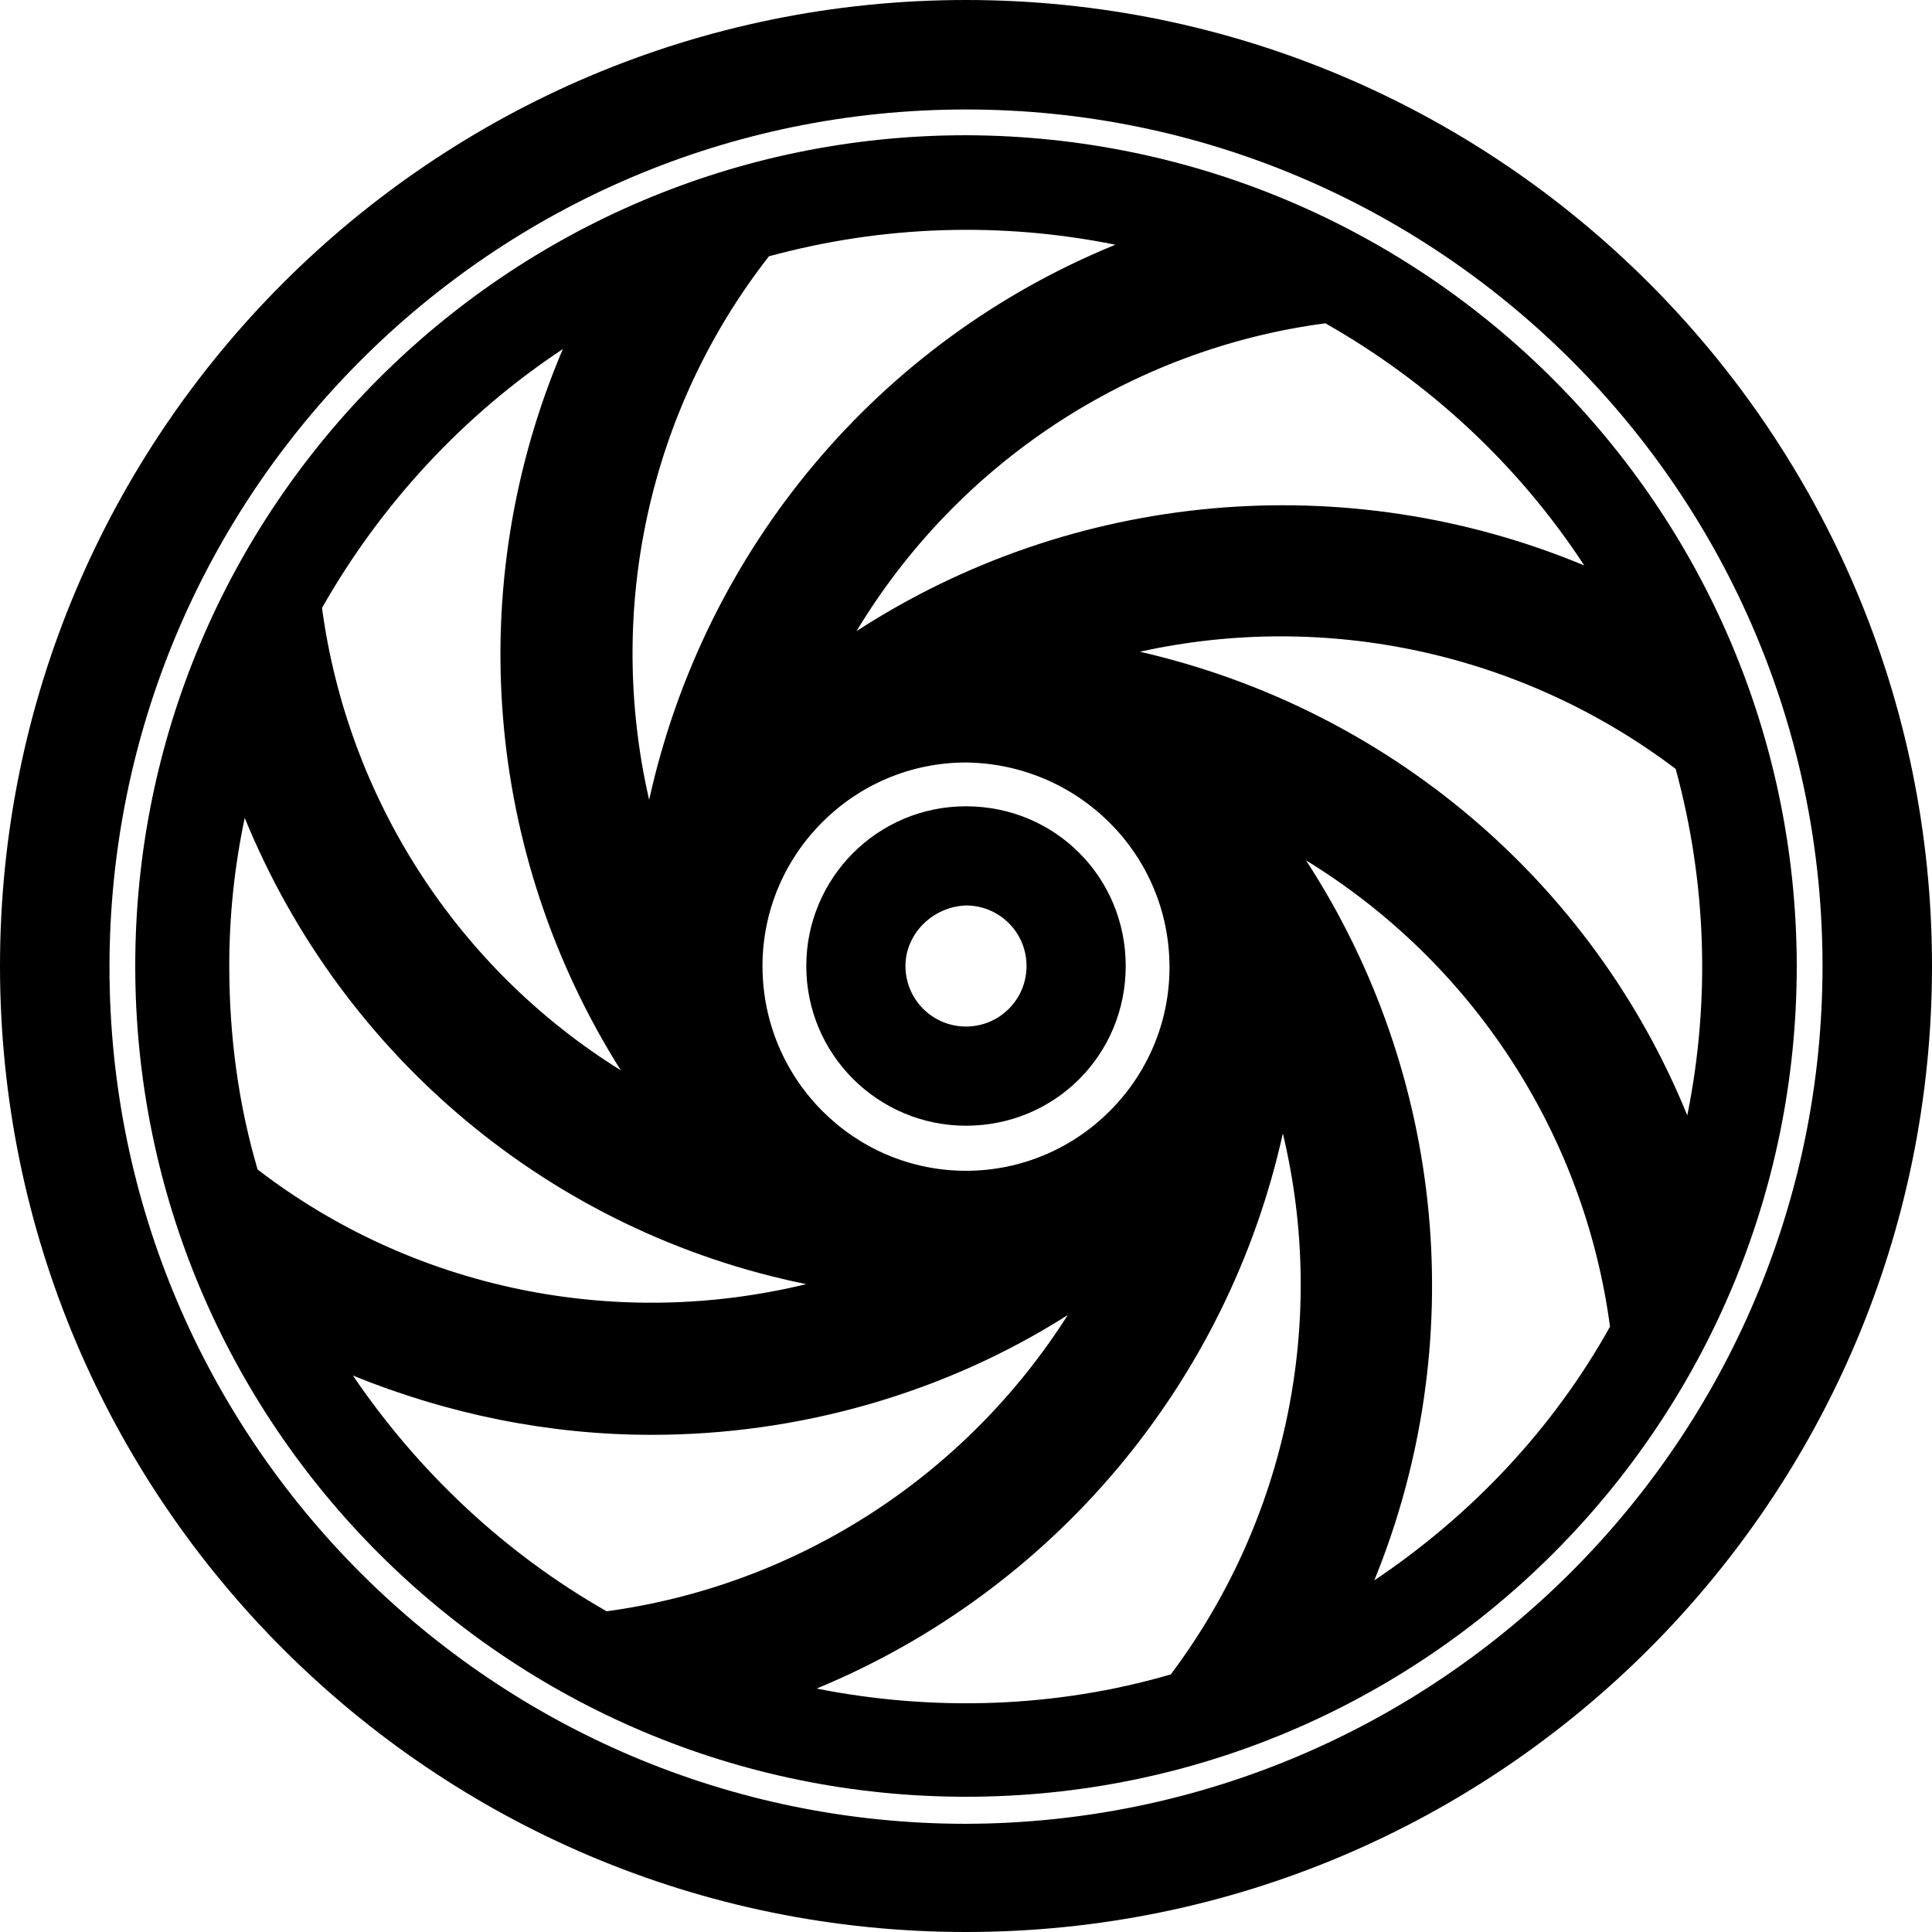 <?xml version="1.0" encoding="utf-8"?>
<!-- Generator: Adobe Illustrator 24.0.2, SVG Export Plug-In . SVG Version: 6.00 Build 0)  -->
<svg version="1.1" id="Layer_1" xmlns="http://www.w3.org/2000/svg" xmlns:xlink="http://www.w3.org/1999/xlink" x="0px" y="0px"
	 viewBox="0 0 150 150" style="enable-background:new 0 0 150 150;" xml:space="preserve">
<title>05-CULTURE-HYPRISPANIA</title>
<g id="Layer_2_1_">
	<g id="Layer_1-2">
		<path d="M75,10.5c-35.6,0-64.5,28.9-64.5,64.5s28.9,64.5,64.5,64.5s64.5-28.9,64.5-64.5c0,0,0,0,0-0.1
			C139.4,39.4,110.6,10.6,75,10.5z M123,43.9c-18.5-7.7-39.7-5.8-56.5,5.1c7.9-13.1,21.3-21.9,36.4-23.9
			C111,29.7,117.9,36.1,123,43.9z M90.8,75.1c0,8.7-7.1,15.8-15.8,15.8S59.2,83.8,59.2,75c0-8.7,7.1-15.8,15.8-15.8
			C83.7,59.3,90.8,66.3,90.8,75.1z M59.7,19.9c8.8-2.4,18-2.7,26.9-0.9c-18.4,7.5-31.9,23.6-36.2,43.1C47,47.3,50.4,31.8,59.7,19.9z
			 M43.7,27.1c-7.8,18.3-6.1,39.2,4.5,56C35.5,75.2,27,62,25,47.2C29.6,39.1,36,32.2,43.7,27.1L43.7,27.1z M17.8,75
			c0-3.9,0.4-7.7,1.2-11.5c7.6,18.6,23.9,32.2,43.6,36.2c-14.8,3.6-30.5,0.4-42.6-8.9C18.5,85.7,17.8,80.4,17.8,75z M27.4,106.8
			c7.4,3,15.2,4.6,23.2,4.6c11.4,0,22.7-3.2,32.3-9.3c-8,12.6-21.1,21-35.8,23C39.2,120.6,32.5,114.3,27.4,106.8L27.4,106.8z
			 M90.9,130c-8.9,2.6-18.4,2.9-27.5,1.1c18.4-7.6,31.9-23.7,36.2-43.1C103.1,102.6,99.9,118,90.9,130z M106.7,122.7
			c7.5-18.4,5.5-39.3-5.3-55.9c12.9,7.9,21.6,21.2,23.6,36.2C120.6,110.9,114.3,117.6,106.7,122.7L106.7,122.7z M88.5,50.6
			c14.5-3.2,29.7,0.1,41.6,9.1c2.4,8.8,2.7,18,0.9,26.9C123.6,68.4,107.7,55,88.5,50.6z"/>
		<path d="M75,0C33.6,0,0,33.6,0,75s33.6,75,75,75s75-33.6,75-75C150,33.6,116.4,0,75,0z M75,141.6c-36.7,0-66.5-29.8-66.5-66.5
			S38.2,8.5,75,8.5c36.7,0,66.5,29.8,66.5,66.5C141.5,111.7,111.7,141.5,75,141.6z"/>
		<path d="M75,87.4c6.9,0,12.4-5.5,12.4-12.4c0-6.9-5.5-12.4-12.4-12.4S62.6,68.2,62.6,75c0,0,0,0,0,0C62.6,81.9,68.2,87.4,75,87.4z
			 M75,70.3c2.6,0,4.7,2.1,4.7,4.7c0,2.6-2.1,4.7-4.7,4.7s-4.7-2.1-4.7-4.7c0,0,0,0,0,0C70.3,72.5,72.4,70.4,75,70.3z"/>
	</g>
</g>
</svg>
